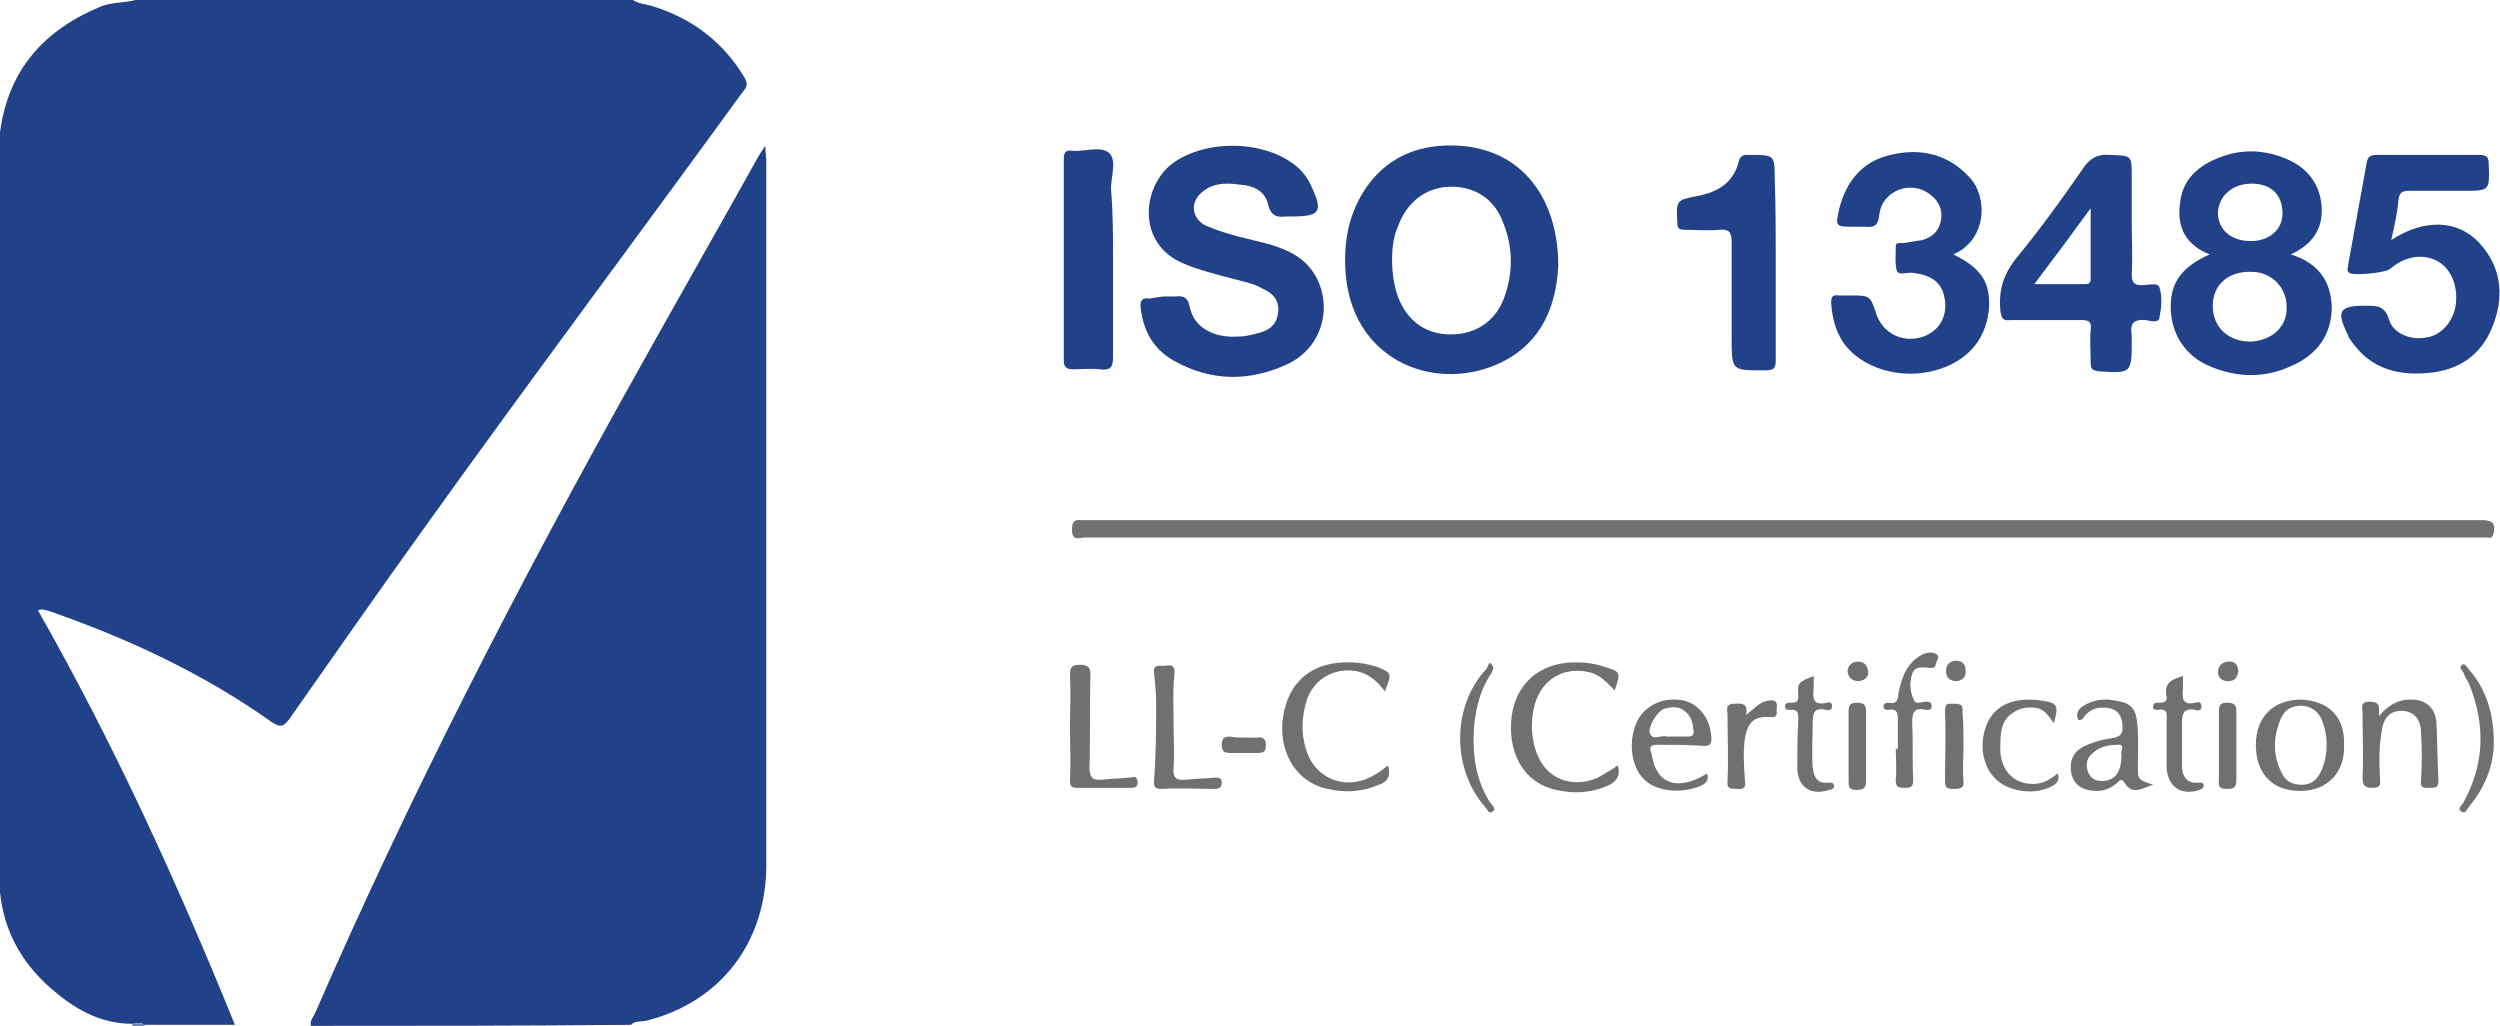 <?xml version="1.0" encoding="utf-8"?>
<!-- Generator: Adobe Illustrator 21.1.0, SVG Export Plug-In . SVG Version: 6.00 Build 0)  -->
<svg version="1.1" id="Layer_1" xmlns="http://www.w3.org/2000/svg" xmlns:xlink="http://www.w3.org/1999/xlink" x="0px" y="0px"
	 viewBox="0 0 243.7 100" style="enable-background:new 0 0 243.7 100;" xml:space="preserve">
<style type="text/css">
	.st0{fill:#214188;}
	.st1{fill:#6B80B0;}
	.st2{fill:#707173;}
	.st3{fill:#6F7072;}
</style>
<g>
	<path class="st0" d="M61.7,0c0.6,0.4,1.3,0.4,1.9,0.6c3.9,1.2,6.9,3.5,9,7c0.4,0.7,0.1,1-0.3,1.5C61.9,23.4,51.2,37.7,40.9,52.1
		c-4.3,6-8.5,12-12.7,18c-0.6,0.8-0.9,0.8-1.7,0.3c-6.6-4.7-13.9-8.1-21.6-10.8c-0.4-0.1-0.8-0.3-1.2-0.1
		c7.4,13,13.6,26.6,19.2,40.4c-2.9,0-5.9,0-8.8,0c-0.4-0.3-0.8-0.1-1.2-0.1c-3.2,0-5.7-1.5-8-3.5c-2.8-2.5-4.5-5.5-4.9-9.3
		c0-24.7,0-49.4,0-74.1c0.8-6.1,4.3-10,9.9-12.3c1.1-0.4,2.2-0.3,3.3-0.6C29.4,0,45.5,0,61.7,0z"/>
	<path class="st0" d="M30.3,100c-0.1-0.5,0.2-0.8,0.4-1.2c9.3-21.4,20-42.1,31.4-62.5c3.9-7,7.9-14,11.8-21c0.2-0.3,0.3-0.5,0.7-1.1
		c0,0.7,0.1,1.1,0.1,1.5c0,22.9,0,45.7,0,68.6c0,7.6-4.5,13.4-11.7,15.2c-0.5,0.1-1.1,0-1.5,0.4C51.1,100,40.7,100,30.3,100z"/>
	<path class="st1" d="M12.9,100c0-0.1,0-0.1,0-0.2c0.4,0,0.9-0.2,1.3,0.2C13.8,100,13.3,100,12.9,100z"/>
	<path class="st2" d="M173.8,52.4c-22.7,0-45.3,0-68,0c-0.5,0-1.3,0.4-1.3-0.7c0-0.7,0.1-1.1,0.9-1c0.1,0,0.2,0,0.4,0
		c45.3,0,90.7,0,136,0c0.9,0,1.5,0.1,1.3,1.2c-0.1,0.4-0.2,0.6-0.6,0.5c-0.3,0-0.6,0-1,0C219,52.4,196.4,52.4,173.8,52.4z"/>
	<path class="st0" d="M113.6,28.9c0.3,0,0.7,0,1,0c0.8-0.1,1.2,0.1,1.4,1.1c0.4,1.9,2.3,3,4.8,2.8c0.7,0,1.4-0.2,2.1-0.4
		c1-0.3,1.6-0.9,1.7-2c0.1-1.1-0.5-1.8-1.4-2.2c-1-0.6-2.2-0.8-3.3-1.1c-1.5-0.4-3.1-0.8-4.5-1.4c-4.6-1.9-4.1-7.4-1.2-9.7
		c3.3-2.5,9.3-2.4,12.4,0.4c0.5,0.5,0.9,1,1.2,1.7c1.2,2.5,0.9,3-1.8,3c-0.2,0-0.4,0-0.6,0c-0.9,0.1-1.5,0-1.8-1.2
		c-0.3-1.3-1.4-1.8-2.7-1.9c-1.4-0.2-2.9-0.2-4,1c-1,1.1-0.5,2.6,0.9,3.1c1.9,0.8,4,1.2,5.9,1.7c2,0.6,3.7,1.4,4.7,3.4
		c1.5,3.1,0.3,6.8-2.9,8.3c-3.7,1.7-7.4,1.7-11-0.3c-2-1.1-3-2.8-3.3-5.1c-0.1-0.8,0.1-1.1,0.9-1C112.7,29,113.1,28.9,113.6,28.9z"
		/>
	<path class="st0" d="M233.1,23.4c3.2-2.1,6.5-2,8.6,0.3c2.1,2.3,2.4,5,1.4,7.8c-1,2.8-3,4.4-5.9,4.8c-3.2,0.4-6.1-0.2-8.1-3.2
		c-0.1-0.1-0.2-0.3-0.2-0.4c-1.2-2.4-0.9-2.9,1.7-2.9c1.1,0,1.9,0,2.3,1.4c0.4,1.3,2.1,2,3.6,1.7c1.5-0.2,2.7-1.6,2.9-3.3
		c0.2-1.8-0.5-3.5-1.9-4.2c-1.4-0.7-3.1-0.4-4.5,0.8c-0.4,0.4-3.6,0.7-4,0.4c-0.3-0.2-0.1-0.5-0.1-0.8c0.6-3.3,1.2-6.6,1.8-9.9
		c0.1-0.6,0.3-0.8,1-0.8c3.3,0,6.7,0,10,0c0.7,0,0.9,0.2,0.9,0.9c0.1,2.6,0.1,2.6-2.5,2.6c-1.7,0-3.5,0-5.2,0c-0.7,0-1,0.1-1.1,0.9
		C233.7,20.8,233.4,22,233.1,23.4z"/>
	<path class="st0" d="M190.4,24.8c2.7,1.3,3.6,2.7,3.5,5.1c-0.2,2.9-1.8,5-4.6,6c-3.3,1.2-7.3,0.3-9.3-2.1c-1-1.2-1.4-2.7-1.5-4.3
		c0-0.5,0.1-0.8,0.7-0.7c0.4,0,0.7,0,1.1,0c2,0,2,0,2.6,1.8c0.6,1.8,2.4,2.8,4.3,2.3c1.8-0.5,2.8-2.1,2.3-4.1c-0.3-1.3-1.3-2-3-2.2
		c-0.5-0.1-1.4,0.3-1.6-0.2c-0.2-0.7-0.1-1.6-0.1-2.4c0-0.4,0.4-0.3,0.7-0.3c0.6-0.1,1.3-0.2,1.9-0.3c1-0.3,1.6-0.9,1.8-1.9
		c0.2-1-0.2-1.9-1-2.5c-1.8-1.5-4.7-0.5-5,1.9c-0.1,1.1-0.5,1.3-1.4,1.2c-0.4,0-0.7,0-1.1,0c-1.8,0-1.8,0-1.4-1.8
		c0.7-2.7,2.3-4.6,5-5.2c2.9-0.7,5.6-0.1,7.7,2.2C193.8,19.2,193.7,23.4,190.4,24.8z"/>
	<path class="st0" d="M173.1,25.7c0,3.1,0,6.3,0,9.4c0,0.8-0.2,1-1,1c-3.3,0-3.3,0.1-3.3-3.2c0-3.1,0-6.2,0-9.3
		c0-0.9-0.2-1.3-1.2-1.2c-1.1,0.1-2.2,0-3.3,0c-0.6,0-0.8-0.1-0.8-0.7c-0.1-2.2-0.1-2.2,2-2.6c2-0.4,3.5-1.3,4-3.4
		c0.2-0.7,0.7-0.6,1.1-0.6c2.4,0,2.4,0,2.4,2.4C173.1,20.2,173.1,22.9,173.1,25.7C173.1,25.7,173.1,25.7,173.1,25.7z"/>
	<path class="st0" d="M108.5,25.4c0,3.1,0,6.2,0,9.4c0,1.1-0.3,1.3-1.3,1.2c-0.8-0.1-1.7,0-2.6,0c-0.6,0-0.9-0.2-0.9-0.8
		c0-6.6,0-13.2,0-19.8c0-0.6,0.3-0.8,0.8-0.7c1.2,0.1,2.8-0.5,3.6,0.2c0.8,0.7,0.2,2.3,0.2,3.5C108.5,20.7,108.5,23.1,108.5,25.4
		C108.5,25.4,108.5,25.4,108.5,25.4z"/>
	<path class="st3" d="M157.7,74.6c0.3,1-0.1,1.6-1,2c-1.6,0.7-3.3,0.8-5,0.4c-2.9-0.6-4.6-3.2-4.4-6.6c0.2-3.3,2.3-5.5,5.5-5.8
		c1.2-0.1,2.4,0,3.6,0.4c1.6,0.5,1.6,0.5,1,2.3c-0.8-0.8-1.5-1.6-2.6-1.8c-2.4-0.5-4.5,0.7-5.2,3.2c-0.7,2.6,0,5.5,1.6,6.7
		c1.5,1.2,3.8,1.1,5.4-0.1C157,75.1,157.3,74.9,157.7,74.6z"/>
	<path class="st3" d="M135,67.4c-0.8-1.1-1.7-1.8-2.9-2c-2.1-0.3-4,0.8-4.7,2.8c-0.5,1.6-0.6,3.2-0.1,4.8c0.9,3.1,4.2,4.2,6.9,2.4
		c0.4-0.2,0.7-0.5,1.1-0.8c0.3,1,0,1.6-0.9,1.9c-1.6,0.7-3.3,0.8-5,0.4c-2.9-0.6-4.6-3.3-4.4-6.4c0.3-3.5,2.3-5.6,5.5-5.9
		c1.3-0.1,2.5,0,3.7,0.4C135.7,65.6,135.7,65.6,135,67.4z"/>
	<path class="st3" d="M231.9,69.8c1-1.2,2.1-1.7,3.4-1.6c1.3,0.1,2.1,0.9,2.2,2.2c0.1,1.9,0.1,3.8,0.2,5.7c0,0.6-0.2,0.7-0.8,0.7
		c-0.5,0-1,0.1-0.9-0.7c0.1-1.6,0.1-3.2,0-4.7c0-1.3-0.7-2-1.7-2.1c-1.1-0.1-1.9,0.5-2.1,1.8c-0.3,1.6-0.3,3.1-0.2,4.7
		c0,0.5,0.2,1-0.7,1c-0.9,0-1-0.3-1-1.1c0.1-2.1,0-4.1,0-6.2c0-0.5-0.3-1.1,0.7-1.1C232.1,68.4,231.9,69,231.9,69.8z"/>
	<path class="st3" d="M104.3,70.8c0-1.7,0.1-3.3,0-5c0-0.9,0.3-1,1-1c0.8,0,1,0.3,1,1c-0.1,3,0,6-0.1,9c0,1,0.3,1.3,1.3,1.2
		c0.8-0.1,1.7-0.1,2.5-0.2c0.4,0,0.8-0.3,0.9,0.4c0,0.6-0.3,0.6-0.8,0.6c-1.7,0-3.4,0-5.1,0c-0.6,0-0.7-0.2-0.7-0.8
		C104.4,74.4,104.3,72.6,104.3,70.8C104.3,70.8,104.3,70.8,104.3,70.8z"/>
	<path class="st3" d="M114.4,70.4c0,1.5,0.1,2.9,0,4.4c-0.1,1.1,0.3,1.3,1.3,1.2c0.9-0.1,1.8-0.1,2.7-0.2c0.4,0,0.7,0,0.7,0.5
		c0,0.5-0.3,0.6-0.7,0.6c-1.7,0-3.5-0.1-5.2,0c-0.8,0-0.7-0.4-0.7-0.9c0.2-2.5,0.2-5,0.2-7.5c0-1-0.1-1.9-0.2-2.9
		c-0.1-0.8,0.4-0.7,0.9-0.7c0.5,0,1.1-0.3,1.1,0.7C114.3,67.2,114.4,68.8,114.4,70.4C114.4,70.4,114.4,70.4,114.4,70.4z"/>
	<path class="st3" d="M185,73c0-0.9,0-1.7,0-2.6c0-0.7,0.1-1.4-1-1.2c-0.2,0-0.4-0.1-0.4-0.3c0-0.3,0.2-0.4,0.5-0.4
		c0.9,0.2,0.9-0.4,1-1.1c0.3-1.5,0.9-2.9,2.3-3.6c0.4-0.2,1-0.3,1.4,0c0.3,0.2,0,0.6-0.1,0.9c0,0.5-0.4,0.4-0.7,0.4
		c-0.7-0.1-1.4-0.1-1.6,0.6c-0.3,0.9-0.2,1.8,0.2,2.6c0.2,0.4,0.8,0.1,1.1,0.1c0.3,0,0.6,0,0.6,0.4c0,0.5-0.4,0.4-0.6,0.4
		c-1.2-0.3-1.3,0.4-1.3,1.3c0.1,1.8,0,3.7,0.1,5.5c0,0.8-0.3,0.8-0.9,0.8c-0.7,0-0.8-0.2-0.8-0.8c0.1-1,0-2,0-3
		C184.9,73,185,73,185,73z"/>
	<path class="st3" d="M200.6,75.4c0.2,0.7-0.1,1-0.7,1.3c-1.6,0.8-4,0.5-5.3-0.7c-1.3-1.2-1.7-3.3-1-5.2c0.6-1.7,2.1-2.6,4.1-2.6
		c0.4,0,0.9,0,1.3,0.1c1.6,0.2,1.7,0.5,1.2,2.2c-0.5-0.7-0.9-1.4-1.8-1.5c-0.8-0.1-1.5,0-2.2,0.5c-1.1,0.7-1.2,1.9-1.2,3
		c-0.2,2.5,1.3,4.1,3.5,3.9C199.4,76.3,199.9,75.9,200.6,75.4z"/>
	<path class="st3" d="M176.8,65.9c0,0.4,0,0.8,0,1.2c-0.1,1-0.1,1.7,1.3,1.4c0.2-0.1,0.5,0,0.5,0.3c0,0.4-0.3,0.5-0.6,0.4
		c-1.2-0.3-1.3,0.4-1.3,1.3c0,1.4-0.1,2.8,0,4.3c0.1,0.9,0.4,1.6,1.5,1.5c0.2,0,0.5-0.1,0.6,0.3c0,0.3-0.3,0.4-0.5,0.4
		c-1.8,0.6-3.1-0.3-3.1-2.2c0-1.5,0-3.1,0.1-4.6c0-0.6,0-1.1-0.8-1c-0.2,0-0.5,0-0.5-0.3c0-0.4,0.3-0.4,0.6-0.4
		c0.5,0,0.7-0.1,0.7-0.6C175.2,66.5,175.3,66.5,176.8,65.9z"/>
	<path class="st3" d="M212.8,65.9c0,0.5,0,0.9,0,1.2c-0.1,0.9-0.1,1.7,1.2,1.4c0.3-0.1,0.6-0.1,0.6,0.4c0,0.4-0.4,0.4-0.6,0.3
		c-1.1-0.2-1.3,0.3-1.3,1.3c0,1.4,0,2.8,0,4.1c0,1,0.4,1.8,1.6,1.7c0.2,0,0.4-0.1,0.5,0.2c0.1,0.3-0.2,0.4-0.4,0.5
		c-1.8,0.6-3.1-0.3-3.2-2.2c0-1.5,0-3,0-4.5c0-0.6,0.2-1.3-0.9-1.1c-0.3,0-0.5-0.1-0.4-0.4c0-0.3,0.3-0.3,0.5-0.3
		c0.4,0,0.9,0,0.8-0.6C210.9,66.6,211.7,66.2,212.8,65.9z"/>
	<path class="st3" d="M170.2,69.7c0.8-0.6,1.3-1.3,2.2-1.4c0.5-0.1,0.9,0,0.8,0.7c-0.1,0.4,0.3,1-0.7,0.9c-1.5-0.1-2.1,0.5-2.4,2
		c-0.2,1.4-0.1,2.8,0,4.2c0.1,0.6-0.1,0.9-0.8,0.8c-0.6,0-1,0-0.9-0.8c0.1-2.1,0-4.3,0-6.4c0-0.5-0.3-1.1,0.7-1.1
		C170.1,68.5,170.4,68.8,170.2,69.7z"/>
	<path class="st3" d="M243.1,72.4c0,2.1-0.8,4.3-2.4,6.2c-0.2,0.2-0.3,0.8-0.8,0.5c-0.4-0.3,0.1-0.6,0.2-0.8
		c2.1-3.8,2.2-7.6,0.6-11.6c-0.1-0.3-0.4-0.6-0.5-1c-0.1-0.3-0.6-0.6-0.2-0.9c0.3-0.2,0.5,0.3,0.7,0.5
		C242.3,67.1,243.1,69.5,243.1,72.4z"/>
	<path class="st3" d="M145.2,64.6c0.6,0.4,0.3,0.7,0.2,1c-1.1,1.6-1.5,3.3-1.7,5.1c-0.2,2.7,0.1,5.3,1.6,7.6
		c0.2,0.2,0.6,0.6,0.2,0.8c-0.4,0.3-0.5-0.2-0.7-0.4c-3.3-3.7-3.3-9.9,0.1-13.5C145,65,145.1,64.8,145.2,64.6z"/>
	<path class="st3" d="M180.2,72.7c0-1.1,0-2.2,0-3.3c0-0.6,0.1-0.9,0.8-0.9c0.7,0,0.9,0.2,0.9,0.9c0,2.2,0,4.4,0,6.6
		c0,0.7-0.1,1-0.9,1c-0.8,0-0.8-0.3-0.8-0.9C180.2,74.9,180.2,73.8,180.2,72.7C180.2,72.7,180.2,72.7,180.2,72.7z"/>
	<path class="st3" d="M191.4,72.8c0,1.1-0.1,2.2,0,3.3c0.1,0.8-0.4,0.8-1,0.8c-0.7,0-0.8-0.2-0.8-0.8c0-2.3,0.1-4.5,0-6.8
		c0-0.8,0.3-0.7,0.9-0.7c0.6,0,0.9,0.1,0.8,0.8C191.4,70.4,191.4,71.6,191.4,72.8C191.4,72.8,191.4,72.8,191.4,72.8z"/>
	<path class="st3" d="M216.3,72.7c0-1.1,0-2.2,0-3.3c0-0.6,0.1-0.9,0.8-0.9c0.7,0,0.9,0.2,0.9,0.9c0,2.2,0,4.5,0,6.7
		c0,0.7-0.3,0.8-0.9,0.8c-0.6,0-0.9-0.1-0.8-0.8C216.3,74.9,216.3,73.8,216.3,72.7C216.3,72.7,216.3,72.7,216.3,72.7z"/>
	<path class="st3" d="M121.3,71.9c0.4,0,0.9,0,1.3,0c0.6-0.1,0.8,0.2,0.8,0.8c0,0.6-0.3,0.7-0.8,0.7c-0.9,0-1.8,0-2.7,0
		c-0.6,0-0.8-0.2-0.8-0.8c0-0.6,0.2-0.8,0.8-0.8C120.4,71.9,120.9,71.9,121.3,71.9z"/>
	<path class="st3" d="M218.2,65.4c-0.1,0.6-0.3,1-1,1c-0.6,0-0.9-0.3-1-0.8c0-0.6,0.3-1,0.9-1.1C217.8,64.4,218.1,64.7,218.2,65.4z"
		/>
	<path class="st3" d="M190.8,66.4c-0.7,0-1.1-0.3-1.1-1c0-0.6,0.4-1,1-1c0.5,0,0.9,0.3,0.9,0.9C191.7,66,191.3,66.3,190.8,66.4z"/>
	<path class="st3" d="M181.2,66.4c-0.6,0-1-0.3-1.1-0.9c0-0.6,0.4-1,1-1c0.6,0,0.9,0.3,1,0.9C182.2,65.9,181.9,66.3,181.2,66.4z"/>
	<path class="st0" d="M142.2,14.2c-3.6-0.2-6.7,0.9-8.9,3.9c-1.9,2.7-2.4,5.7-2.1,8.9c0.9,8.5,9.1,11.3,15.2,8.3
		c4-2,5.3-5.6,5.5-9.4C151.9,19.6,148.6,14.6,142.2,14.2z M146.6,29.1c-0.9,2.3-2.8,3.5-5.2,3.5c-2.4,0-4.2-1.3-5.1-3.6
		c-0.4-1.1-0.6-2.3-0.6-3.7c0-1,0.1-2.2,0.6-3.3c0.9-2.4,2.8-3.8,5.2-3.8c2.4,0,4.3,1.3,5.1,3.7C147.5,24.2,147.5,26.7,146.6,29.1z"
		/>
	<path class="st0" d="M223.3,24.8c2.2-1,3.2-2.6,3-4.8c-0.2-2.2-1.5-3.7-3.4-4.5c-2.1-0.9-4.3-1-6.4-0.2c-2.2,0.8-3.8,2.2-4,4.6
		c-0.3,2.3,0.6,4,2.9,4.9c-2.7,1.2-3.8,2.7-3.8,5.1c0,2.6,1.4,4.8,3.8,5.8c2.6,1.1,5.3,1.2,7.9,0c2.6-1.1,4-3.1,4-5.8
		C227.2,27.3,225.9,25.6,223.3,24.8z M219.5,17.9c1.9,0,3,1.1,3,2.9c0,1.6-1.3,2.7-3.1,2.7c-1.9,0-3.2-1.1-3.2-2.8
		C216.3,19.1,217.6,17.9,219.5,17.9z M219.4,33.3c-2.2,0-3.7-1.4-3.7-3.5c0-2,1.5-3.4,3.8-3.3c1.9,0,3.4,1.5,3.4,3.4
		C223,31.8,221.5,33.2,219.4,33.3z"/>
	<path class="st0" d="M210.5,28c-0.2-0.5-1.1-0.2-1.7-0.2c-0.8,0-1-0.3-1-1.1c0.1-1.7,0-3.5,0-5.2c0,0,0,0,0,0c0-1.4,0-2.8,0-4.3
		c0-2.1,0-2-2.1-2.1c-1.2-0.1-2,0.3-2.7,1.4c-2,2.9-4.1,5.8-6.4,8.6c-1.3,1.6-1.8,3.2-1.6,5.2c0.1,0.7,0.2,1,1,0.9
		c2.3,0,4.6,0,6.9,0c0.8,0,1,0.2,0.9,1c-0.1,1.1,0,2.1,0,3.2c0,0.6,0.2,0.7,0.8,0.8c3.2,0.2,3.2,0.2,3.2-3.1c0-0.1,0-0.2,0-0.4
		c-0.2-1.2,0.2-1.6,1.4-1.5c0.4,0.1,1.2,0.3,1.3-0.2C210.7,30,210.8,28.9,210.5,28z M203.1,27.7c-1.5,0-3,0-4.8,0
		c1.9-2.5,3.6-4.8,5.5-7.4c0,2.5,0,4.7,0,6.9C203.8,27.7,203.5,27.7,203.1,27.7z"/>
	<path class="st3" d="M224.3,68.2c-2.7,0-4.4,1.7-4.4,4.4c0,2.8,1.6,4.5,4.3,4.5c2.7,0,4.4-1.8,4.3-4.5
		C228.6,69.9,227,68.3,224.3,68.2z M226.2,75.3c-0.4,0.8-1,1.2-1.8,1.2c-0.9,0-1.6-0.3-2-1.2c-0.9-1.8-0.8-3.6,0-5.4
		c0.4-0.8,1.1-1.1,1.9-1.1c0.8,0,1.5,0.4,1.9,1.1c0.4,0.8,0.6,1.8,0.6,2.6C226.8,73.6,226.6,74.5,226.2,75.3z"/>
	<path class="st3" d="M208.4,74.7c0-1.5,0.1-3-0.1-4.5c-0.1-0.8-0.4-1.4-1.2-1.7c-1.4-0.4-2.7-0.5-4,0.3c-0.5,0.3-0.8,0.8-0.5,1.4
		c0.4,0,0.5-0.2,0.6-0.4c0.6-0.7,1.3-0.9,2.2-0.8c1,0.1,1.5,0.8,1.5,1.8c0.1,1-0.6,1.1-1.3,1.2c-0.7,0.1-1.4,0.3-2.1,0.6
		c-1.3,0.5-1.8,1.4-1.6,2.7c0.2,1.2,1.1,1.8,2.5,1.8c0.8,0,1.4-0.3,2-0.8c0.2-0.2,0.4-0.5,0.7,0c0.8,1.3,1.7,0.5,2.8,0.2
		C208.4,76,208.4,76,208.4,74.7z M205.3,76.1c-0.7,0.1-1.3,0-1.7-0.7c-0.3-0.7-0.3-1.4,0.4-2c0.7-0.6,1.5-0.8,2.4-0.8
		c0.9-0.1,0.2,0.8,0.4,1C206.8,75.1,206.3,75.9,205.3,76.1z"/>
	<path class="st3" d="M161.6,72.6c1.4,0,2.8,0,4.3,0.1c0.9,0.1,1-0.3,0.9-1.1c-0.2-1.7-1.2-2.9-2.6-3.3c-1.9-0.4-3.6,0.3-4.5,1.8
		c-1,1.8-0.8,4.5,0.5,5.8c1.2,1.3,3.7,1.5,5.6,0.7c0.6-0.3,0.8-0.6,0.6-1.2c-2.9,1.8-5,1-5.4-1.9C160.7,72.8,160.9,72.6,161.6,72.6z
		 M162.2,69.1c0.7-0.2,1.4-0.3,2,0.2c0.7,0.5,0.8,1.2,0.9,2c0,0.5-0.3,0.5-0.7,0.5c-0.5,0-1,0-1.5,0c0,0,0,0,0,0c-0.1,0-0.2,0-0.4,0
		c-0.6-0.2-1.4,0.5-1.7-0.4C160.7,70.8,161.5,69.4,162.2,69.1z"/>
</g>
</svg>
